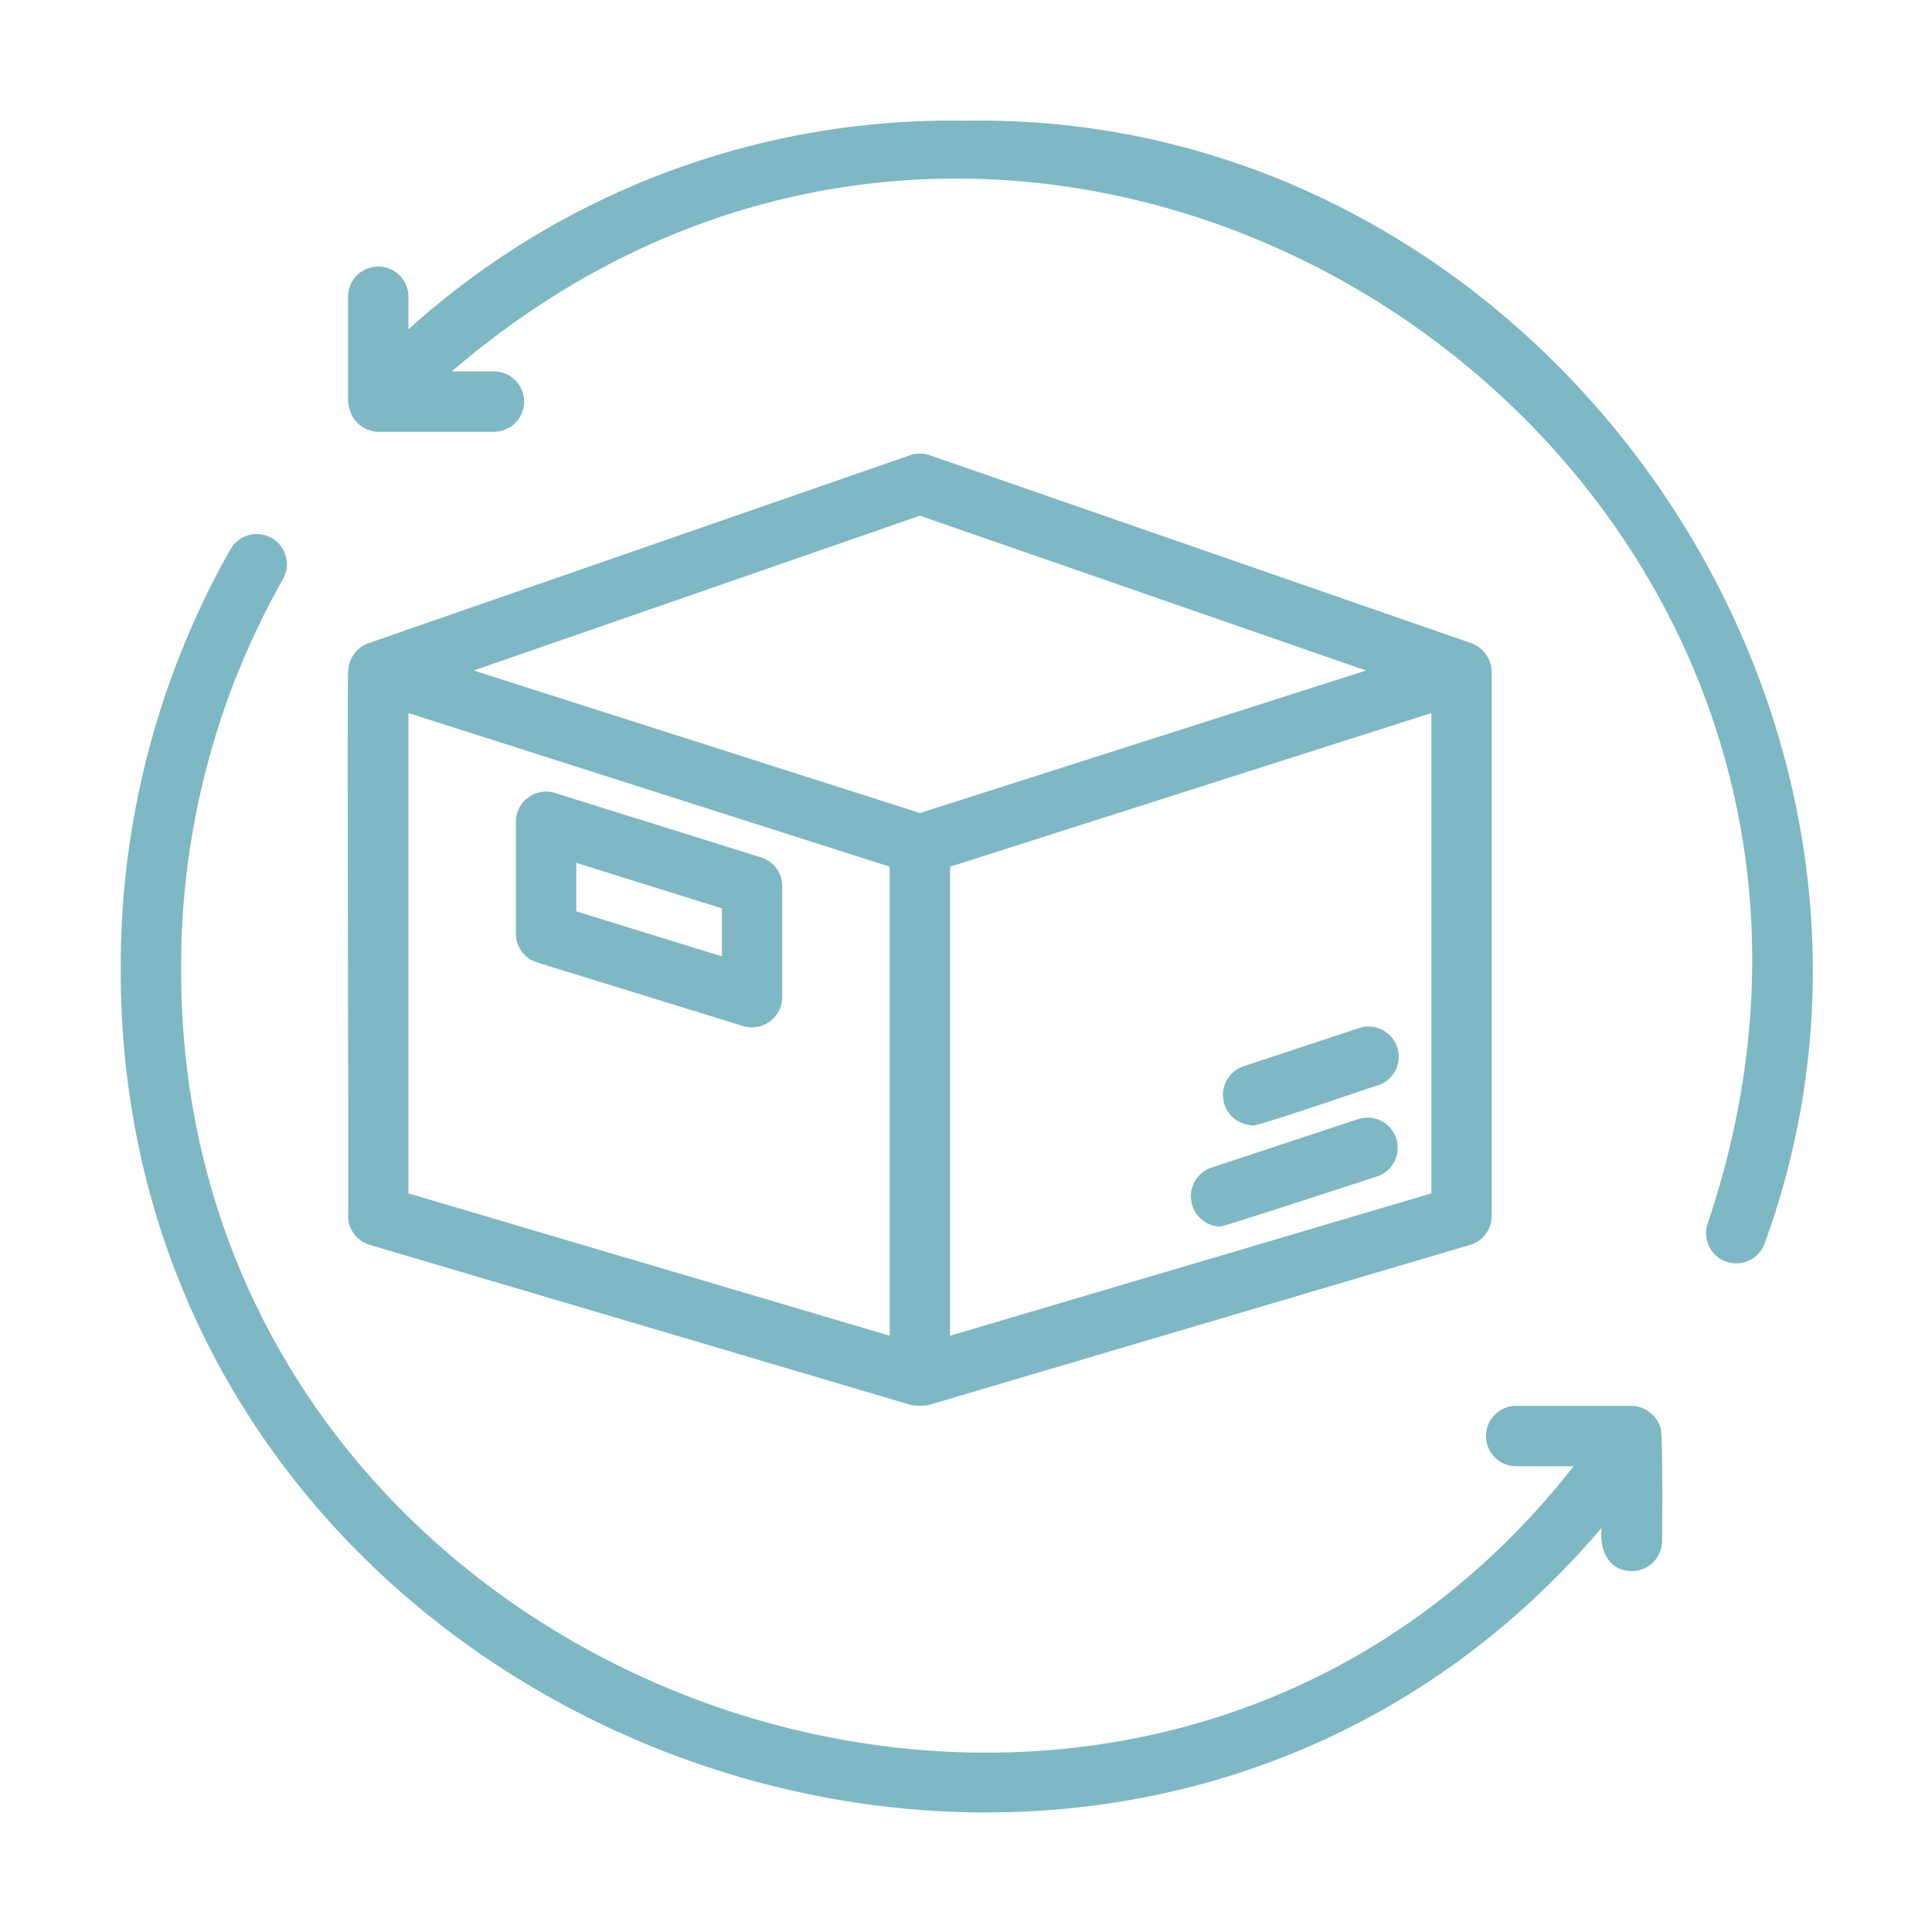 <svg xml:space="preserve" style="enable-background:new 0 0 512 512" viewBox="0 0 64 64" y="0" x="0" height="512" width="512" xmlns:xlink="http://www.w3.org/1999/xlink" version="1.1" xmlns="http://www.w3.org/2000/svg"><g><path data-original="#000000" opacity="1" fill="#7eb8c4" d="m12.247 41.238 17.942 5.307a1.972 1.972 0 0 0 .567 0L48.7 41.238a1 1 0 0 0 .717-.959V22.252a1.039 1.039 0 0 0-.673-.944L30.8 15.08a.992.992 0 0 0-.655 0l-17.942 6.227a1.024 1.024 0 0 0-.668.902c-.05.032.026 18.031-.005 18.07a1 1 0 0 0 .717.958zm35.169-1.706-15.943 4.715V28.711l15.943-5.09zM30.473 17.084l14.78 5.128-14.78 4.72-14.78-4.72zM13.53 23.621l15.943 5.09v15.536L13.53 39.532z"></path><path data-original="#000000" opacity="1" fill="#7eb8c4" d="m25.211 28.402-6.823-2.133a.986.986 0 0 0-.89.148 1 1 0 0 0-.408.806v3.706a.999.999 0 0 0 .705.955l6.823 2.106a1.007 1.007 0 0 0 1.295-.955v-3.679a.999.999 0 0 0-.702-.954zm-1.298 3.278-4.823-1.49v-1.607l4.823 1.509zM40.433 40.632c.104 0 5.183-1.66 5.183-1.66a1 1 0 0 0-.628-1.899l-4.869 1.61a1.003 1.003 0 0 0 .314 1.949zM41.492 37.275c-.03.119 4.032-1.3 4.124-1.31a1 1 0 1 0-.627-1.898l-3.81 1.26a1.003 1.003 0 0 0 .313 1.948z"></path><path data-original="#000000" opacity="1" fill="#7eb8c4" d="M54.058 46.571h-3.832a1 1 0 0 0 0 2h1.9C37.405 67.405 5.882 56.286 6 32A25.998 25.998 0 0 1 9.37 19.19a1 1 0 1 0-1.74-.986A27.992 27.992 0 0 0 4 32c-.135 25.684 32.692 37.836 49.058 18.61-.085.7.197 1.423 1 1.435a1 1 0 0 0 1-1c.005-.077.033-3.845-.06-3.772a1.03 1.03 0 0 0-.94-.702zM32 4a26.814 26.814 0 0 0-18.47 6.91V9.83a1 1 0 0 0-2 0v3.474a1.275 1.275 0 0 0 .05.248 1.003 1.003 0 0 0 .95.752h3.832a1 1 0 0 0 0-2h-1.395c19.992-17.18 50.11 3.024 41.598 28.237a1 1 0 0 0 1.889.656C64.919 23.49 50.904 3.667 32 4z"></path></g></svg>